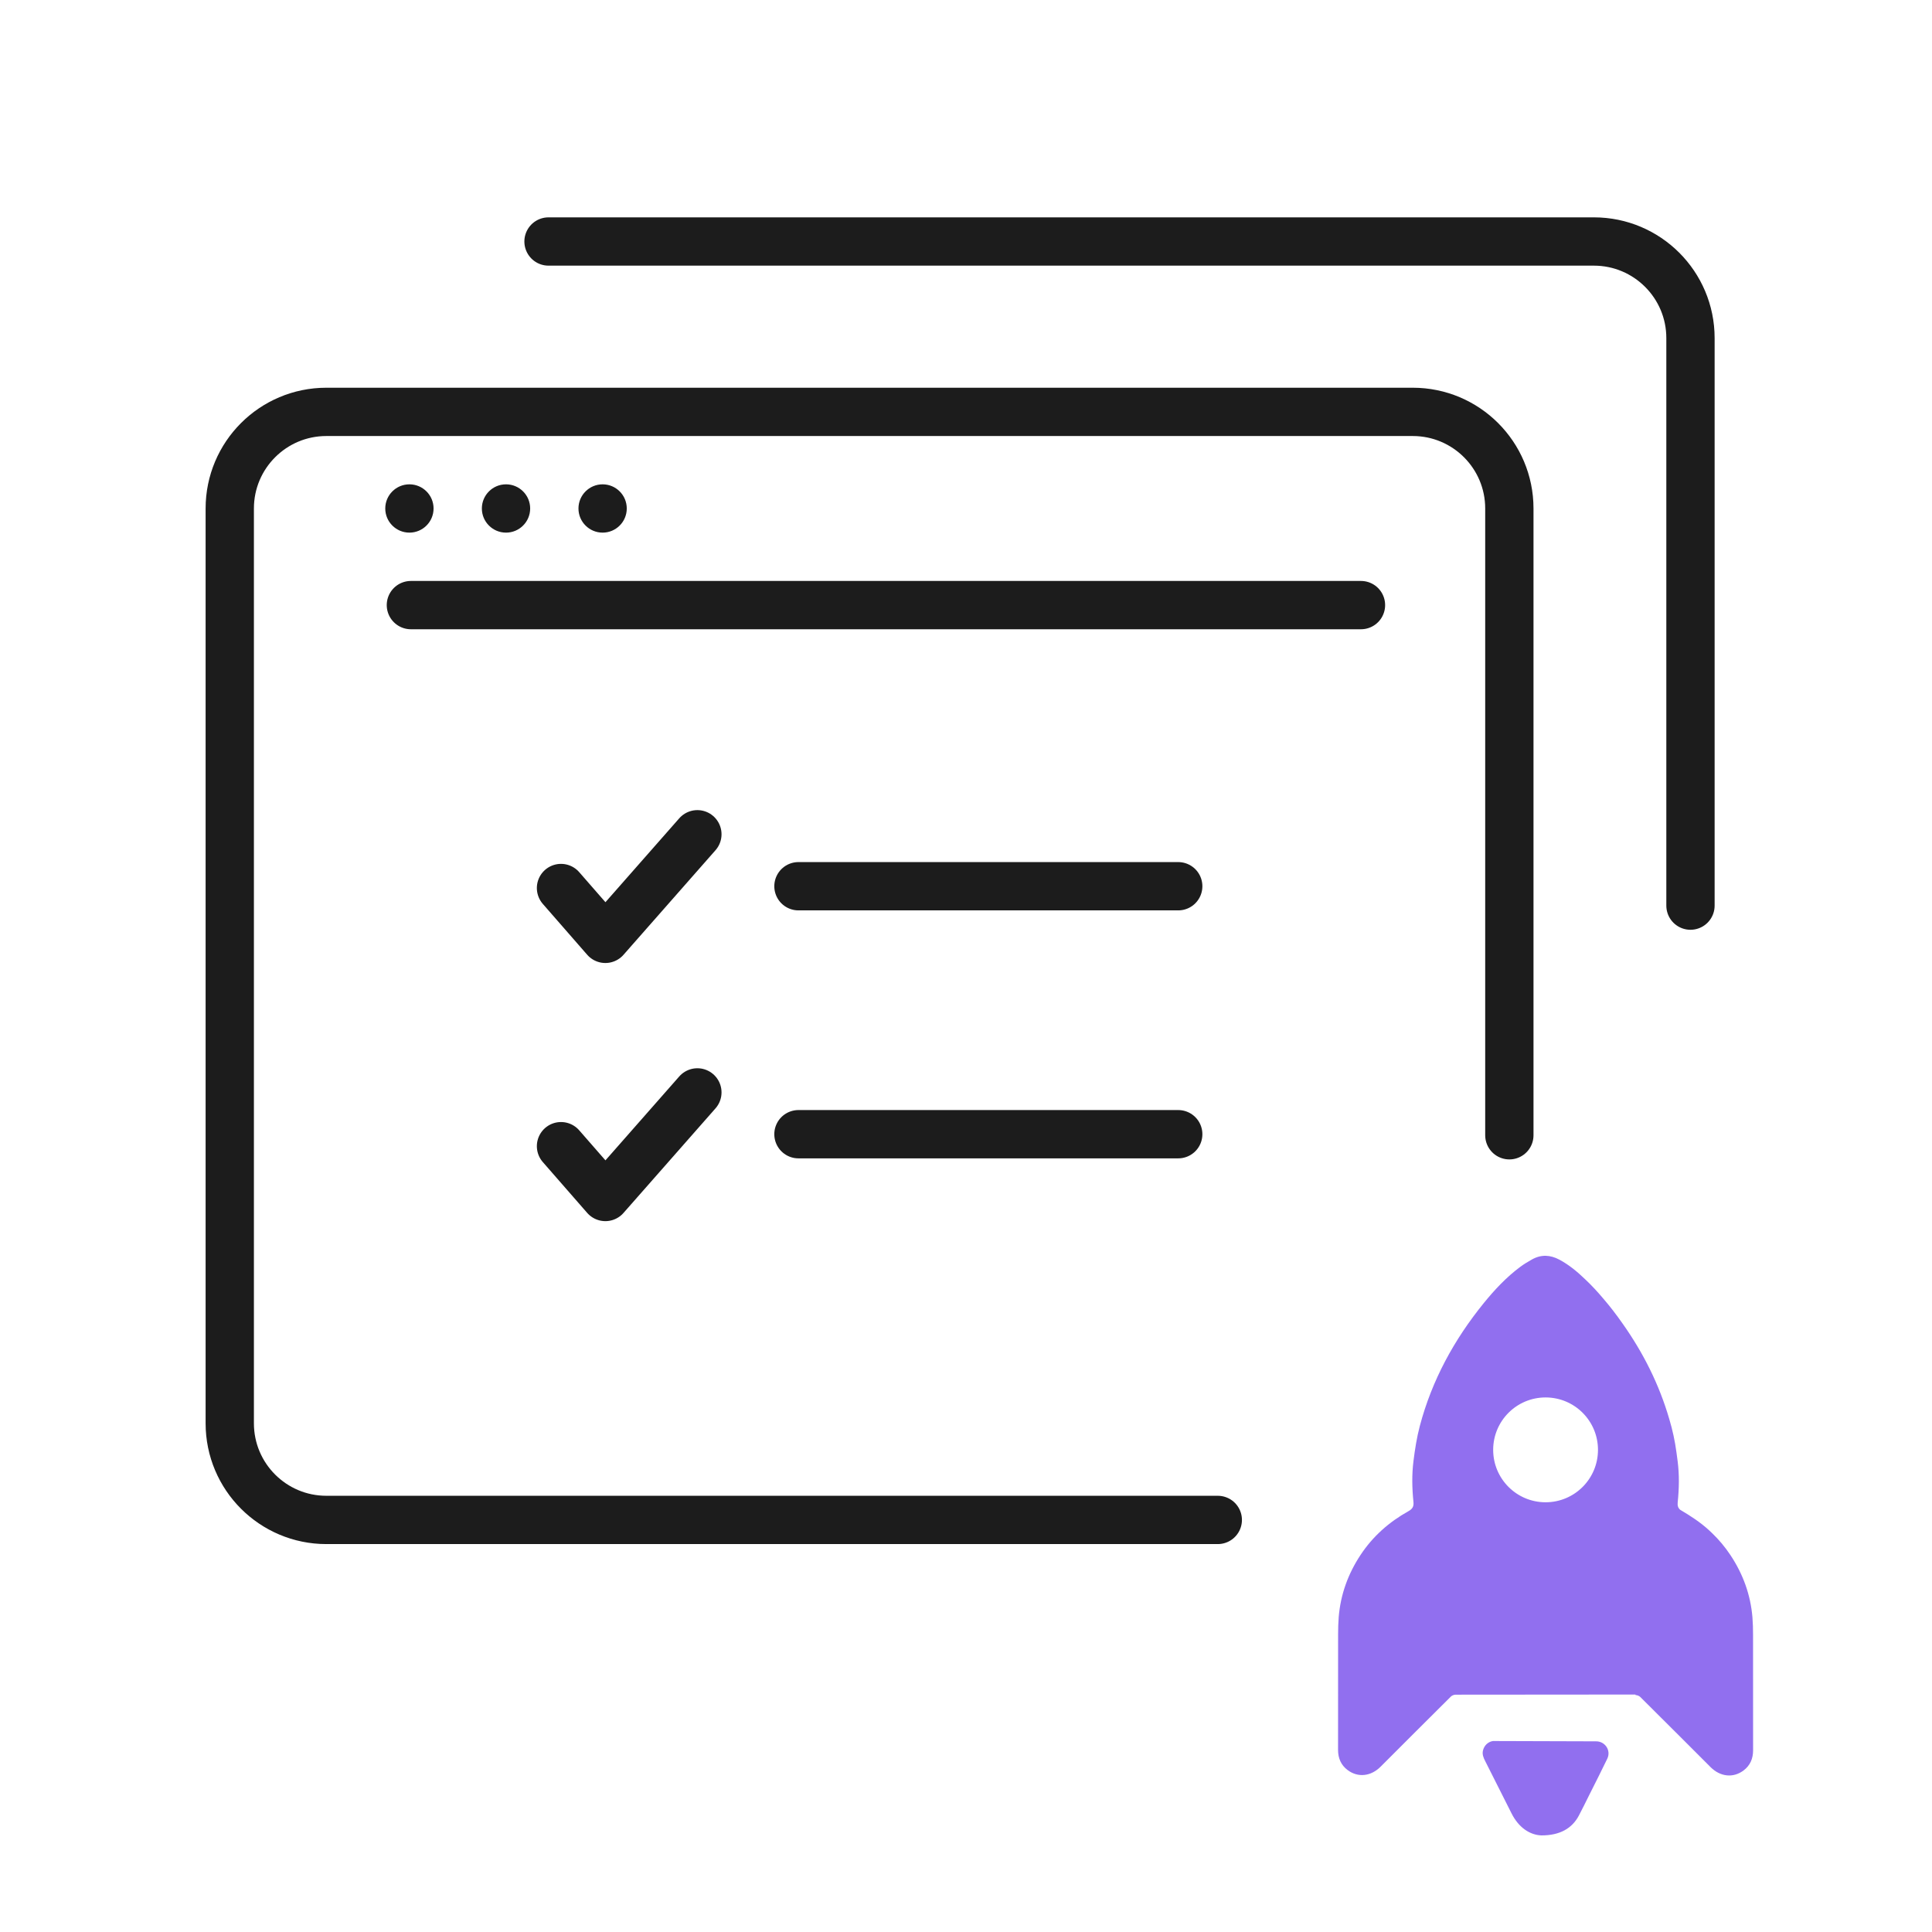 <?xml version="1.0" encoding="UTF-8"?><svg width="80" height="80" viewBox="0 0 80 80" fill="none" xmlns="http://www.w3.org/2000/svg">
<path d="M62.499 47.009L62.499 21.055C62.499 18.846 60.709 17.055 58.499 17.055L36.007 17.055L13.514 17.055C11.305 17.055 9.514 18.846 9.514 21.055L9.514 58.937C9.514 61.146 11.305 62.937 13.514 62.937H50.426" stroke="#1C1C1C" stroke-width="2" stroke-linecap="round" stroke-linejoin="round"/>
<path d="M22.713 10L46.499 10L65.999 10C68.208 10 69.999 11.791 69.999 14L69.999 37.5" stroke="#1C1C1C" stroke-width="2" stroke-linecap="round" stroke-linejoin="round"/>
<path d="M33.062 36.697L48.788 36.697" stroke="#1C1C1C" stroke-width="2" stroke-linecap="round" stroke-linejoin="round"/>
<path d="M23.23 36.771L25.067 38.876L28.877 34.545" stroke="#1C1C1C" stroke-width="2" stroke-linecap="round" stroke-linejoin="round"/>
<path d="M23.23 47.461L25.067 49.565L28.877 45.234" stroke="#1C1C1C" stroke-width="2" stroke-linecap="round" stroke-linejoin="round"/>
<path d="M33.062 46.965L48.788 46.965" stroke="#1C1C1C" stroke-width="2" stroke-linecap="round" stroke-linejoin="round"/>
<path d="M72.59 67.692C72.59 67.453 72.584 67.213 72.565 66.974C72.488 66.039 72.177 65.185 71.661 64.404C71.432 64.058 71.171 63.747 70.879 63.469C70.841 63.433 70.803 63.396 70.764 63.361C70.4 63.026 69.988 62.763 69.566 62.513C69.487 62.439 69.455 62.349 69.47 62.209C69.528 61.645 69.54 61.078 69.469 60.516C69.453 60.389 69.436 60.263 69.418 60.137C69.357 59.676 69.259 59.219 69.123 58.767C68.705 57.329 68.044 56.015 67.186 54.803C66.941 54.452 66.68 54.111 66.4 53.785C66.157 53.496 65.903 53.22 65.629 52.964C65.31 52.656 64.969 52.374 64.575 52.162C64.197 51.959 63.818 51.938 63.44 52.149C63.269 52.245 63.099 52.346 62.943 52.463C62.373 52.889 61.89 53.404 61.443 53.954C60.21 55.472 59.291 57.156 58.79 59.053C58.665 59.525 58.59 60.013 58.529 60.499C58.458 61.06 58.47 61.629 58.528 62.192C58.548 62.387 58.482 62.485 58.317 62.577C57.516 63.024 56.845 63.618 56.337 64.387C55.821 65.168 55.51 66.023 55.433 66.958C55.414 67.196 55.408 67.436 55.408 67.675C55.406 69.27 55.408 70.864 55.406 72.459C55.406 72.804 55.527 73.089 55.804 73.296C56.232 73.616 56.766 73.557 57.168 73.155C58.136 72.186 59.105 71.217 60.077 70.252C60.123 70.206 60.206 70.173 60.272 70.173C62.742 70.169 65.213 70.17 67.683 70.167C67.697 70.167 67.71 70.168 67.722 70.169L67.726 70.19C67.792 70.19 67.875 70.223 67.921 70.269C68.893 71.234 69.862 72.204 70.83 73.172C71.232 73.574 71.766 73.633 72.194 73.313C72.471 73.106 72.592 72.821 72.592 72.475C72.59 70.881 72.592 69.286 72.59 67.692ZM63.999 62.206C62.8 62.206 61.829 61.234 61.829 60.035C61.829 58.836 62.8 57.865 63.999 57.865C65.198 57.865 66.169 58.836 66.169 60.035C66.169 61.234 65.198 62.206 63.999 62.206Z" fill="#916FEF"/>
<path d="M66.07 72.105C66.454 72.089 66.721 72.476 66.555 72.823C66.314 73.326 66.059 73.823 65.81 74.321C65.665 74.61 65.525 74.902 65.373 75.187C65.094 75.708 64.594 76.002 63.826 76C63.352 75.984 62.884 75.676 62.591 75.091C62.229 74.369 61.864 73.647 61.5 72.926C61.429 72.787 61.368 72.648 61.406 72.486C61.455 72.278 61.614 72.124 61.819 72.092L66.069 72.105H66.07Z" fill="#916FEF"/>
<circle cx="16.953" cy="21.055" r="1" fill="#1C1C1C"/>
<circle cx="20.953" cy="21.055" r="1" fill="#1C1C1C"/>
<circle cx="24.953" cy="21.055" r="1" fill="#1C1C1C"/>
<path d="M17.014 25.056H56.355" stroke="#1C1C1C" stroke-width="2" stroke-linecap="round" stroke-linejoin="round"/>
</svg>
